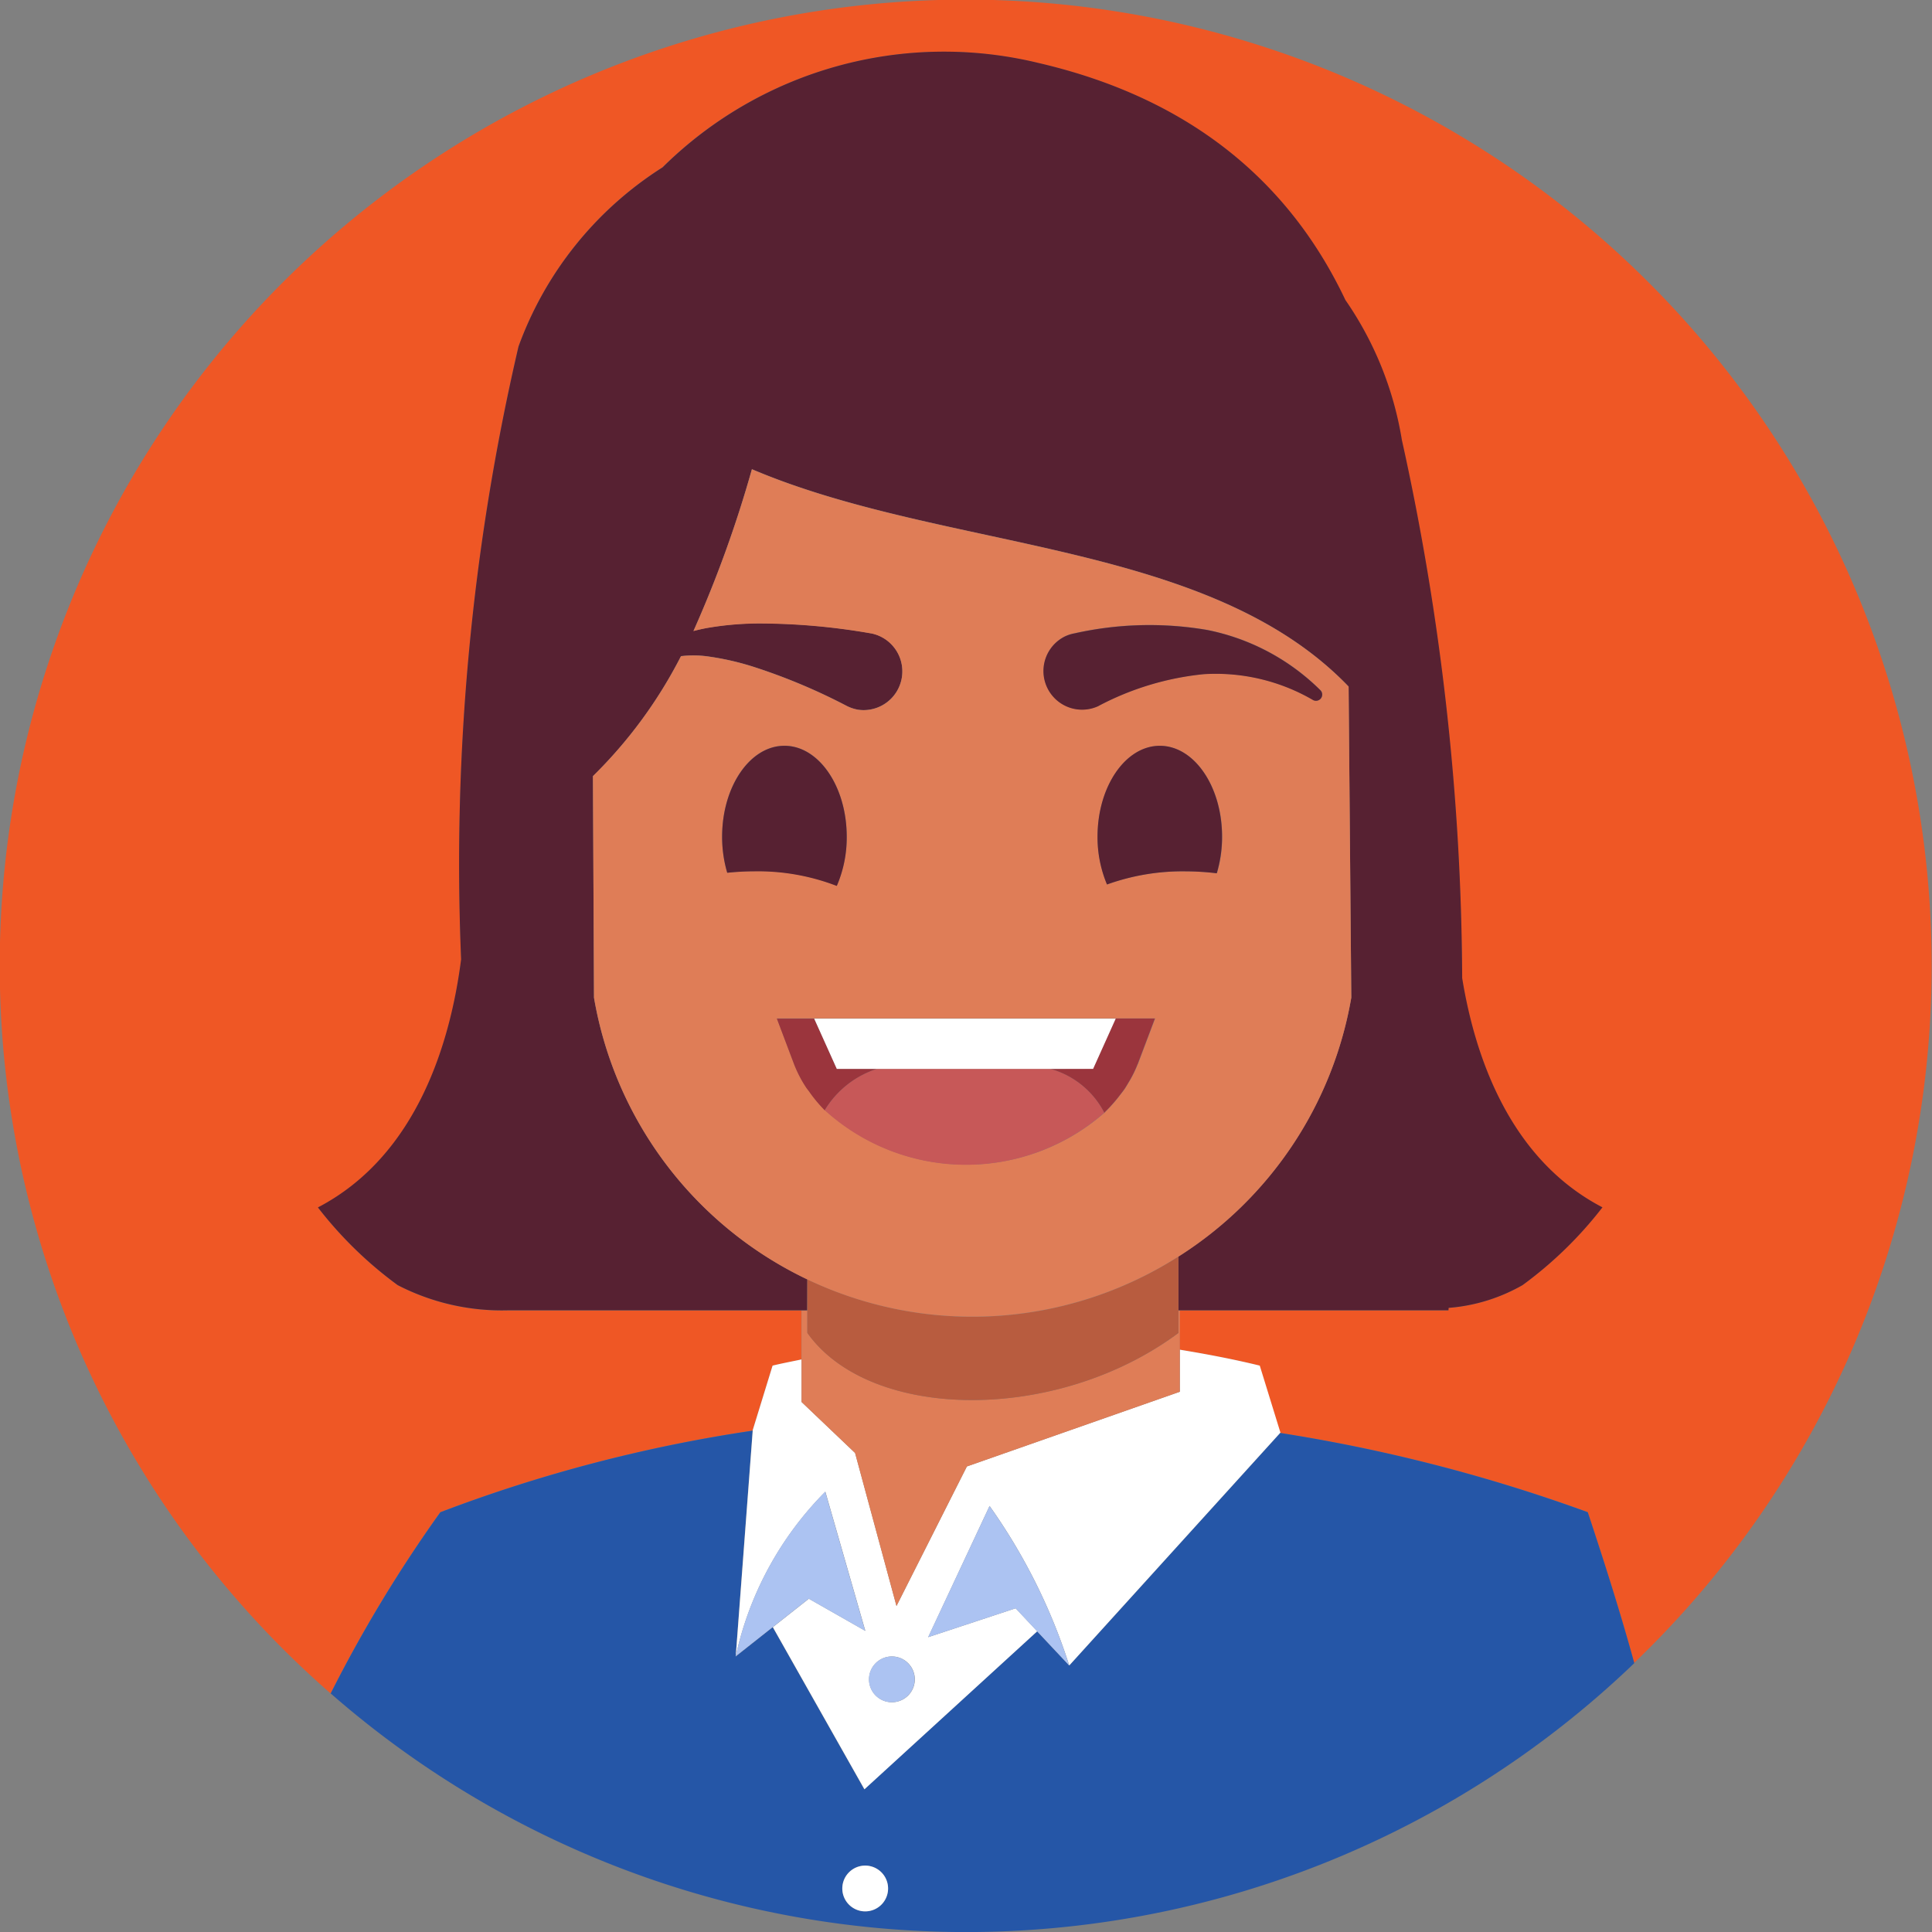 <svg id="Layer_1" data-name="Layer 1" xmlns="http://www.w3.org/2000/svg" viewBox="0 0 66.108 66.108"><rect x="0" y="0" width="66.108" height="66.108" fill="#808080" stroke="none"/><defs><style>.cls-1{fill:#ef5725;}.cls-2{fill:#2556a7;}.cls-3{fill:#fff;}.cls-4{fill:#df7d57;}.cls-5{fill:#acc3f2;}.cls-6{fill:#572132;}.cls-7{fill:#b85c3f;}.cls-8{fill:#c75858;}.cls-9{fill:#9b353d;}</style></defs><path class="cls-1" d="M569.774,436.385a46.974,46.974,0,0,1,3.752-6.2,50.91,50.91,0,0,1,10.686-2.791l0-.014.679-2.206c.331-.081.661-.141.991-.212v-1.678H575.822v0a7.769,7.769,0,0,1-3.751-.862,13.6,13.6,0,0,1-2.73-2.659c3.428-1.784,4.544-5.729,4.9-8.489A78.048,78.048,0,0,1,576.2,390.3a12.178,12.178,0,0,1,4.922-6.128,13.689,13.689,0,0,1,12.864-3.571c5.644,1.312,8.787,4.487,10.5,8.11a11.7,11.7,0,0,1,1.932,4.787,86.716,86.716,0,0,1,2.064,18.415c.443,2.7,1.635,6.2,4.8,7.845a13.6,13.6,0,0,1-2.73,2.659,6.038,6.038,0,0,1-2.533.781l-.006.083h-9.194v1.345c.912.15,1.824.322,2.735.545l.707,2.292-.009.01a55.934,55.934,0,0,1,10.528,2.709c.611,1.842,1.14,3.519,1.592,5.164a33.053,33.053,0,1,0-44.607,1.037Z" transform="translate(-558.458 -378.443)"/><path class="cls-2" d="M602.261,427.475l-7.217,7.958h0l-.324-.345-.775-.825-5.913,5.407-3.134-5.548-.153.12-1.115.881v0h0v0l.581-7.726a50.91,50.91,0,0,0-10.686,2.791,46.974,46.974,0,0,0-3.752,6.2h0a33.019,33.019,0,0,0,44.607-1.037h0c-.452-1.645-.981-3.322-1.592-5.164A55.934,55.934,0,0,0,602.261,427.475Zm-14.2,16.37a.783.783,0,1,1,.783-.783A.783.783,0,0,1,588.063,443.845Z" transform="translate(-558.458 -378.443)"/><polygon class="cls-3" points="25.173 56.68 26.288 55.799 25.173 56.679 25.173 56.68"/><path class="cls-3" d="M586.7,429.485l1.368,4.762-1.932-1.1-1.233.973,3.134,5.548,5.913-5.407.775.825-1.513-1.612-2.993.988,2.1-4.489a19.875,19.875,0,0,1,2.726,5.458h0l7.217-7.958.009-.01-.707-2.292c-.911-.223-1.823-.395-2.735-.545v1.438l-7.286,2.556-2.409,4.775-1.417-5.236-1.832-1.745v-1.455c-.33.071-.66.131-.991.212l-.679,2.206,0,.014-.581,7.726A11.451,11.451,0,0,1,586.7,429.485Zm2.278,5.638a.783.783,0,1,1-.783.783A.782.782,0,0,1,588.973,435.123Z" transform="translate(-558.458 -378.443)"/><path class="cls-4" d="M587.716,428.161l1.417,5.236,2.409-4.775,7.286-2.556v-2.783h-.043v.769c-4.168,3.1-10.553,3.027-12.7,0v-.769h-.2v3.133Z" transform="translate(-558.458 -378.443)"/><path class="cls-5" d="M588.063,434.247l-1.368-4.762a11.451,11.451,0,0,0-3.064,5.634v0h0l1.114-.879.153-.12,1.233-.973Z" transform="translate(-558.458 -378.443)"/><path class="cls-5" d="M590.214,434.464l2.993-.988,1.513,1.612.324.345h0a19.875,19.875,0,0,0-2.726-5.458Z" transform="translate(-558.458 -378.443)"/><path class="cls-5" d="M588.973,436.689a.783.783,0,1,0-.783-.783A.782.782,0,0,0,588.973,436.689Z" transform="translate(-558.458 -378.443)"/><path class="cls-3" d="M588.063,442.279a.783.783,0,1,0,.783.783A.783.783,0,0,0,588.063,442.279Z" transform="translate(-558.458 -378.443)"/><path class="cls-6" d="M586.082,422.219a13.14,13.14,0,0,1-7.3-9.638L578.747,405a15.861,15.861,0,0,0,3.012-4.107,3.576,3.576,0,0,1,.912.008,9.368,9.368,0,0,1,1.63.376,20.37,20.37,0,0,1,3.134,1.321,1.383,1.383,0,0,0,.388.128,1.326,1.326,0,0,0,.431-2.616h-.007a22.328,22.328,0,0,0-3.73-.337,10.553,10.553,0,0,0-1.892.159c-.144.029-.292.062-.439.1a40.586,40.586,0,0,0,2-5.536c6.621,2.816,15.589,2.412,20.417,7.437l.092,10.643a13.122,13.122,0,0,1-5.911,8.858v1.844h9.237l.006-.083a6.038,6.038,0,0,0,2.533-.781,13.6,13.6,0,0,0,2.73-2.659c-3.169-1.649-4.361-5.145-4.8-7.845a86.716,86.716,0,0,0-2.064-18.415,11.7,11.7,0,0,0-1.932-4.787c-1.716-3.623-4.859-6.8-10.5-8.11a13.689,13.689,0,0,0-12.864,3.571A12.178,12.178,0,0,0,576.2,390.3a78.048,78.048,0,0,0-1.964,20.969c-.354,2.76-1.47,6.7-4.9,8.489a13.6,13.6,0,0,0,2.73,2.659,7.769,7.769,0,0,0,3.751.862v0h10.26Z" transform="translate(-558.458 -378.443)"/><path class="cls-7" d="M591.74,423.5a13.1,13.1,0,0,1-5.658-1.281v1.833c2.15,3.027,8.535,3.1,12.7,0v-2.613A13.1,13.1,0,0,1,591.74,423.5Z" transform="translate(-558.458 -378.443)"/><path class="cls-4" d="M598.785,421.439a13.122,13.122,0,0,0,5.911-8.858l-.092-10.643c-4.828-5.025-13.8-4.621-20.417-7.437a40.586,40.586,0,0,1-2,5.536c.147-.04.295-.073.439-.1a10.553,10.553,0,0,1,1.892-.159,22.328,22.328,0,0,1,3.73.337h.007a1.326,1.326,0,0,1-.431,2.616,1.383,1.383,0,0,1-.388-.128,20.37,20.37,0,0,0-3.134-1.321,9.368,9.368,0,0,0-1.63-.376,3.576,3.576,0,0,0-.912-.008A15.861,15.861,0,0,1,578.747,405l.037,7.578a13.127,13.127,0,0,0,20,8.858Zm1.31-13.114a8.943,8.943,0,0,0-1.056-.067,7.637,7.637,0,0,0-2.7.45,4.184,4.184,0,0,1-.324-1.632c0-1.72.955-3.114,2.132-3.114s2.132,1.394,2.132,3.114A4.347,4.347,0,0,1,600.1,408.325Zm-5.217-8.1a1.306,1.306,0,0,1,.324-.11l.031-.006a11.729,11.729,0,0,1,4.534-.114,7.606,7.606,0,0,1,3.876,2.064.212.212,0,0,1-.254.334,6.623,6.623,0,0,0-3.74-.884,9.765,9.765,0,0,0-3.6,1.088,1.322,1.322,0,0,1-1.167-2.372Zm-11.536,8.078a4.338,4.338,0,0,1-.175-1.231c0-1.72.954-3.114,2.132-3.114s2.132,1.394,2.132,3.114a4.189,4.189,0,0,1-.34,1.678,7.5,7.5,0,0,0-2.83-.5A9.073,9.073,0,0,0,583.342,408.307Zm3.335,8.124,0,0c-.01-.011-.017-.023-.027-.033a4.8,4.8,0,0,1-.509-.618c-.03-.042-.065-.081-.093-.124a4.286,4.286,0,0,1-.42-.809l-.569-1.511-.017-.043h12.945l-.587,1.554c0,.012-.013.024-.018.036a3.9,3.9,0,0,1-.279.565c-.049.085-.1.168-.153.25s-.105.142-.159.212a5.1,5.1,0,0,1-.5.569c-.013.012-.021.026-.034.038l0,0a7.185,7.185,0,0,1-9.569-.086Z" transform="translate(-558.458 -378.443)"/><path class="cls-6" d="M587.431,407.076c0-1.72-.955-3.114-2.132-3.114s-2.132,1.394-2.132,3.114a4.338,4.338,0,0,0,.175,1.231,9.073,9.073,0,0,1,.919-.049,7.5,7.5,0,0,1,2.83.5A4.189,4.189,0,0,0,587.431,407.076Z" transform="translate(-558.458 -378.443)"/><path class="cls-6" d="M598.144,403.962c-1.177,0-2.132,1.394-2.132,3.114a4.184,4.184,0,0,0,.324,1.632,7.637,7.637,0,0,1,2.7-.45,8.943,8.943,0,0,1,1.056.067,4.347,4.347,0,0,0,.181-1.249C600.276,405.356,599.321,403.962,598.144,403.962Z" transform="translate(-558.458 -378.443)"/><path class="cls-6" d="M596.045,402.6a9.765,9.765,0,0,1,3.6-1.088,6.623,6.623,0,0,1,3.74.884.212.212,0,0,0,.254-.334A7.606,7.606,0,0,0,599.767,400a11.729,11.729,0,0,0-4.534.114l-.031.006a1.306,1.306,0,0,0-.324.11,1.322,1.322,0,0,0,1.167,2.372Z" transform="translate(-558.458 -378.443)"/><path class="cls-8" d="M585.056,413.341l.569,1.511a4.286,4.286,0,0,0,.42.809,4.147,4.147,0,0,1-.419-.81Z" transform="translate(-558.458 -378.443)"/><path class="cls-8" d="M596.788,415.915a5.511,5.511,0,0,1-.5.569A5.1,5.1,0,0,0,596.788,415.915Z" transform="translate(-558.458 -378.443)"/><path class="cls-8" d="M594.406,415.018h-5.95a3.254,3.254,0,0,0-1.779,1.413,7.185,7.185,0,0,0,9.569.086A2.97,2.97,0,0,0,594.406,415.018Z" transform="translate(-558.458 -378.443)"/><path class="cls-8" d="M597.379,414.888c0-.012.014-.024.018-.036l.587-1.554h0l-.587,1.553C597.391,414.864,597.384,414.875,597.379,414.888Z" transform="translate(-558.458 -378.443)"/><path class="cls-9" d="M594.406,415.018a2.97,2.97,0,0,1,1.84,1.5l0,0c.013-.012.021-.026.034-.038a5.511,5.511,0,0,0,.5-.569c.054-.07.109-.139.159-.212s.1-.165.153-.25a3.9,3.9,0,0,0,.279-.565c0-.013.012-.024.017-.037l.587-1.553h-1.348l-.774,1.72Z" transform="translate(-558.458 -378.443)"/><path class="cls-9" d="M588.456,415.018h-1.364l-.774-1.72h-1.279l.017.043.57,1.51a4.147,4.147,0,0,0,.419.81c.028.043.063.082.093.124a4.8,4.8,0,0,0,.509.618c.01.01.017.022.027.033l0,0A3.254,3.254,0,0,1,588.456,415.018Z" transform="translate(-558.458 -378.443)"/><polygon class="cls-3" points="29.998 36.575 35.948 36.575 37.403 36.575 38.177 34.855 38.177 34.855 27.86 34.855 27.86 34.855 28.634 36.575 29.998 36.575"/></svg>